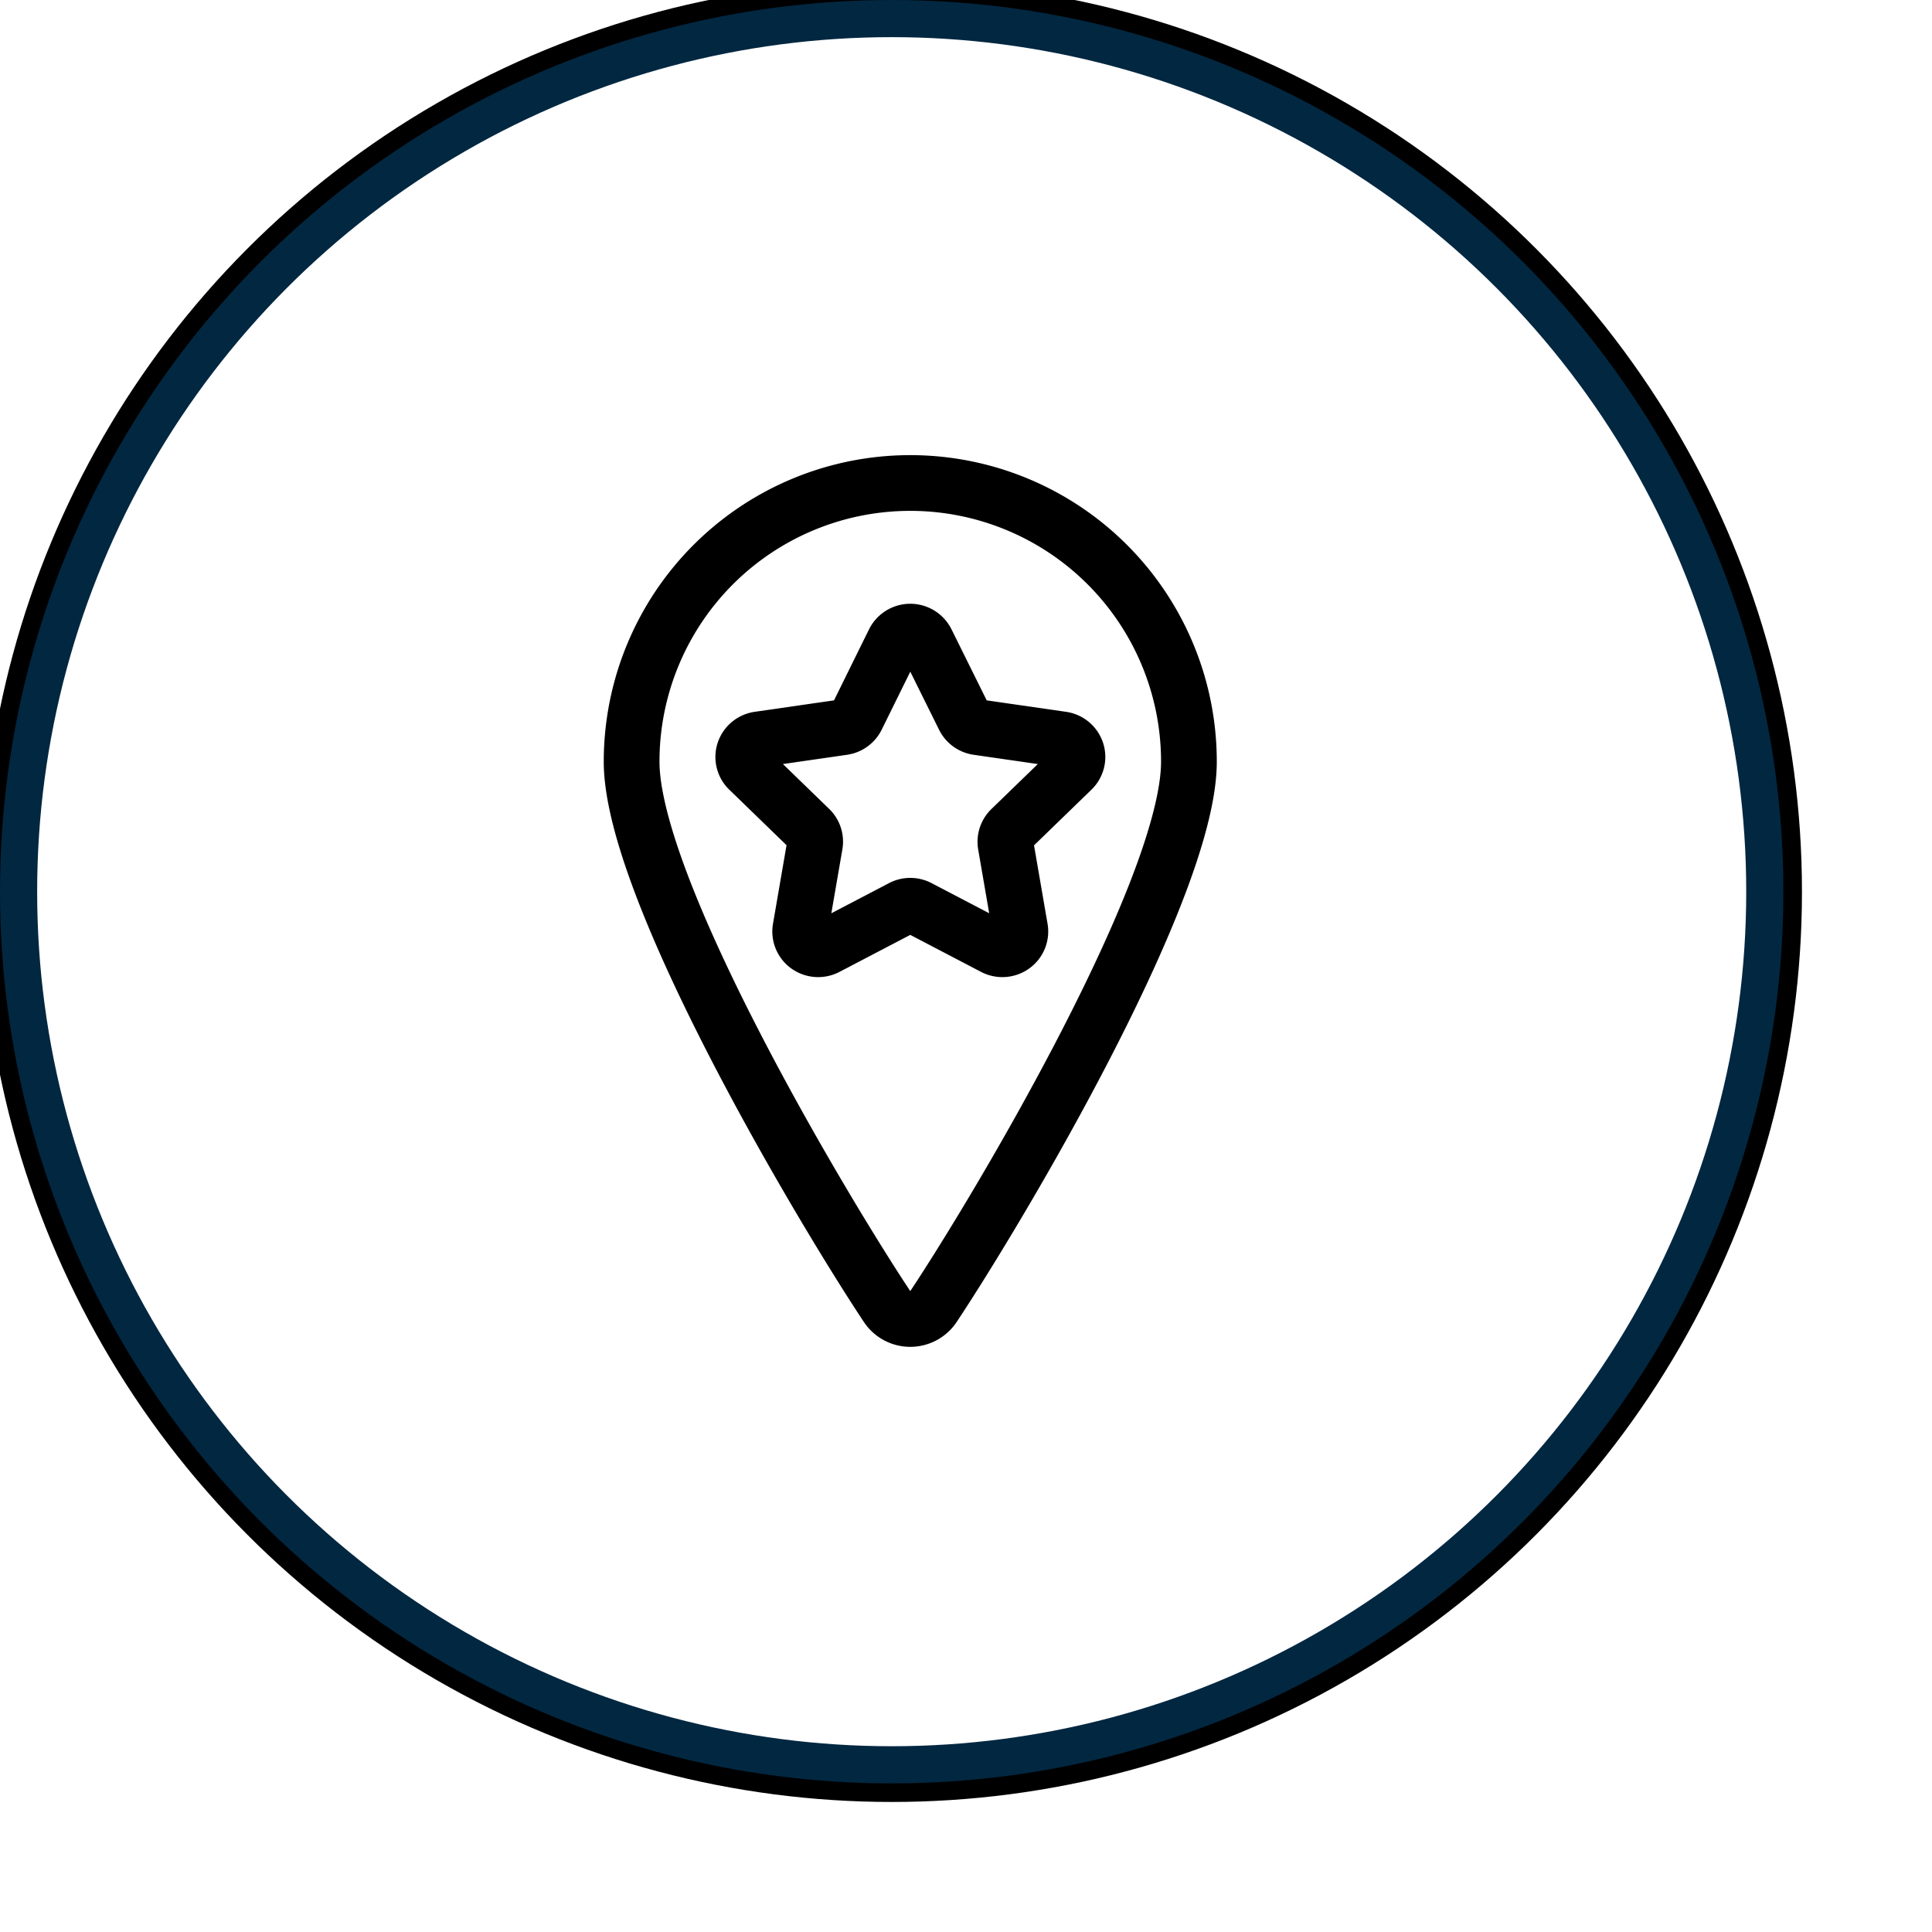 <svg xmlns="http://www.w3.org/2000/svg" width="52" height="52" viewBox="0 0 52 52">
  <g id="icon_experiences" transform="translate(-204 -344)">
    <g id="Group_17036" data-name="Group 17036" transform="translate(-16 -85)">
      <g id="pin" transform="translate(232.5 441.25)">
        <path id="Path_8033" data-name="Path 8033" d="M12,.75a7.5,7.5,0,0,1,7.5,7.5c0,3.407-5.074,11.95-6.875,14.665a.75.75,0,0,1-1.25,0C9.574,20.2,4.5,11.657,4.5,8.25A7.5,7.5,0,0,1,12,.75Z" fill="none" stroke="black" stroke-linecap="round" stroke-linejoin="round" stroke-width="1.5"/>
      </g>
      <path id="Path_8034" data-name="Path 8034" d="M11.564,4.018a.489.489,0,0,1,.872,0L13.448,6.06a.485.485,0,0,0,.366.263l2.271.328a.483.483,0,0,1,.391.325.474.474,0,0,1-.121.489l-1.65,1.6a.476.476,0,0,0-.138.421l.389,2.255a.475.475,0,0,1-.194.468.49.49,0,0,1-.511.034l-2.024-1.058a.486.486,0,0,0-.454,0L9.749,12.243a.49.49,0,0,1-.511-.034.475.475,0,0,1-.194-.468l.389-2.255A.476.476,0,0,0,9.3,9.065l-1.65-1.6a.474.474,0,0,1-.121-.489.483.483,0,0,1,.391-.325l2.271-.328a.485.485,0,0,0,.366-.263Z" transform="translate(232.5 442.25)" fill="none" stroke="black" stroke-linecap="round" stroke-linejoin="round" stroke-width="1.5"/>
    </g>
    <g id="Ellipse_199" data-name="Ellipse 199" transform="translate(204 344)" fill="none" stroke="#022741" stroke-width="1">
      <circle cx="24" cy="24" r="24" stroke="black"/>
      <circle cx="24" cy="24" r="23.5" fill="none"/>
    </g>
  </g>
</svg>
